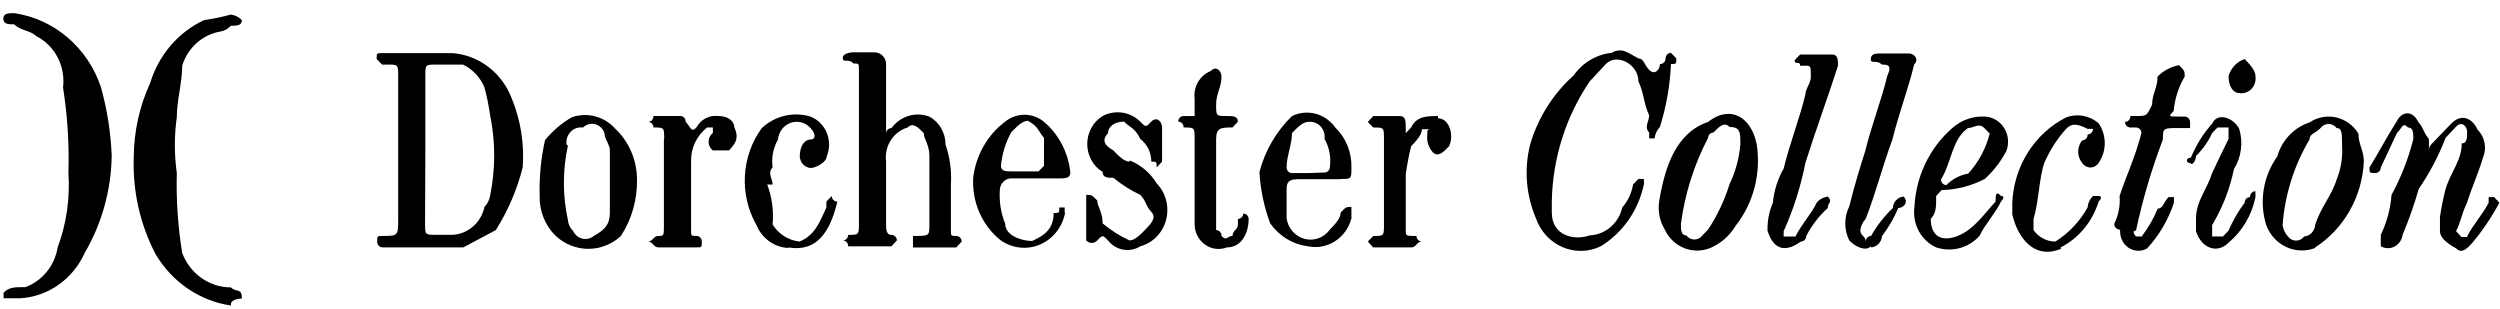 <?xml version="1.0" encoding="UTF-8"?> <svg xmlns="http://www.w3.org/2000/svg" width="162" height="20" viewBox="0 0 162 20" fill="none"> <path d="M24.791 15.289C24.442 15.289 24.442 15.289 24.442 15.651C24.44 15.7 24.447 15.749 24.463 15.795C24.48 15.841 24.505 15.884 24.538 15.919C24.57 15.955 24.61 15.983 24.653 16.002C24.697 16.022 24.743 16.032 24.791 16.032H30.02L32.129 14.909C32.916 13.662 33.505 12.292 33.871 10.851C33.983 9.335 33.744 7.813 33.174 6.413C32.869 5.589 32.345 4.873 31.663 4.347C30.981 3.821 30.169 3.507 29.322 3.442H24.756C24.407 3.442 24.407 3.442 24.407 3.823L24.756 4.185H25.104C25.802 4.185 25.802 4.185 25.802 4.928V14.184C25.802 15.289 25.802 15.289 24.756 15.289H24.791ZM27.562 9.746V4.928C27.562 4.185 27.562 4.185 28.259 4.185H30.002C30.627 4.484 31.124 5.014 31.396 5.671C31.554 6.266 31.676 6.871 31.762 7.482C32.111 9.19 32.111 10.955 31.762 12.662C31.721 12.945 31.592 13.205 31.396 13.405C31.289 13.905 31.026 14.353 30.647 14.681C30.269 15.008 29.797 15.197 29.305 15.216H28.242C27.544 15.216 27.544 15.216 27.544 14.474L27.562 9.746Z" fill="black"></path> <path d="M14.96 19.727C14.96 19.347 15.675 19.347 15.675 19.347C15.675 18.622 15.326 18.985 14.96 18.622C14.28 18.624 13.615 18.412 13.052 18.015C12.489 17.617 12.055 17.052 11.806 16.394C11.528 14.683 11.411 12.948 11.457 11.214C11.289 10.012 11.289 8.792 11.457 7.591C11.457 6.486 11.806 5.381 11.806 4.258C11.98 3.69 12.302 3.184 12.736 2.794C13.169 2.404 13.698 2.146 14.263 2.048C14.53 2.006 14.776 1.872 14.96 1.668C15.326 1.668 15.675 1.668 15.675 1.305C15.482 1.105 15.231 0.978 14.96 0.943C14.387 1.099 13.805 1.22 13.217 1.305C12.393 1.691 11.656 2.253 11.055 2.956C10.454 3.658 10.003 4.485 9.731 5.381C9.04 6.88 8.677 8.519 8.668 10.181C8.588 12.37 9.075 14.541 10.08 16.467C10.609 17.364 11.322 18.128 12.169 18.704C13.016 19.281 13.975 19.655 14.978 19.8" fill="black"></path> <path d="M0.947 1.596C1.296 1.976 1.993 1.976 2.342 2.338C2.932 2.633 3.418 3.114 3.731 3.712C4.044 4.31 4.168 4.996 4.085 5.671C4.374 7.503 4.491 9.359 4.433 11.214C4.545 12.854 4.307 14.499 3.736 16.032C3.64 16.616 3.396 17.163 3.028 17.615C2.66 18.067 2.183 18.409 1.645 18.605C0.947 18.605 0.581 18.605 0.233 18.967V19.329H1.296C2.188 19.278 3.049 18.977 3.789 18.457C4.529 17.937 5.119 17.218 5.496 16.377C6.603 14.479 7.205 12.31 7.239 10.091C7.178 8.588 6.944 7.098 6.542 5.653C6.122 4.394 5.376 3.28 4.386 2.433C3.395 1.586 2.2 1.039 0.93 0.853C0.564 0.853 0.215 0.853 0.215 1.215C0.215 1.577 0.564 1.577 0.93 1.577" fill="black"></path> <path d="M55.309 4.115C55.658 4.115 55.658 4.115 55.658 4.495V14.476C55.658 15.219 55.658 15.219 54.961 15.219C54.961 15.315 54.924 15.407 54.859 15.475C54.793 15.543 54.705 15.581 54.612 15.581C54.66 15.581 54.706 15.591 54.75 15.61C54.793 15.63 54.833 15.658 54.865 15.693C54.898 15.729 54.923 15.771 54.94 15.817C54.956 15.863 54.963 15.912 54.961 15.961H57.767L58.116 15.581C58.116 15.485 58.079 15.393 58.014 15.325C57.948 15.257 57.859 15.219 57.767 15.219C57.418 15.219 57.418 14.838 57.418 14.476V10.473C57.355 9.992 57.461 9.503 57.717 9.096C57.974 8.69 58.363 8.394 58.813 8.263C59.161 7.901 59.51 8.263 59.858 8.625C59.858 9.006 60.225 9.368 60.225 10.111V14.549C60.225 15.291 60.225 15.291 59.161 15.291V16.034H61.968L62.316 15.653C62.316 15.557 62.279 15.465 62.214 15.397C62.149 15.329 62.06 15.291 61.968 15.291C61.619 15.291 61.619 15.291 61.619 14.911V11.958C61.675 11.079 61.556 10.197 61.27 9.368C61.271 8.996 61.174 8.63 60.99 8.311C60.805 7.992 60.541 7.731 60.225 7.557C59.792 7.392 59.321 7.376 58.879 7.509C58.437 7.643 58.047 7.92 57.767 8.299C57.675 8.299 57.586 8.337 57.52 8.405C57.455 8.473 57.418 8.565 57.418 8.662V4.115C57.406 3.924 57.326 3.745 57.194 3.611C57.062 3.477 56.888 3.399 56.704 3.39H55.309C55.309 3.39 54.612 3.39 54.612 3.753C54.612 4.115 54.961 3.753 55.309 4.115Z" fill="black"></path> <path d="M106.518 11.593H106.17L105.821 11.956C105.731 12.51 105.489 13.026 105.124 13.441C105.01 13.94 104.743 14.388 104.362 14.715C103.981 15.042 103.508 15.23 103.015 15.252C101.952 15.614 100.557 15.252 100.557 13.767V13.024C100.615 10.243 101.471 7.544 103.015 5.271L104.061 4.148C104.758 3.424 106.17 4.148 106.17 5.271C106.518 5.996 106.518 6.739 106.867 7.481C106.867 7.862 106.518 8.224 106.867 8.586V8.967H107.215C107.248 8.686 107.371 8.424 107.564 8.224C107.978 6.905 108.218 5.534 108.279 4.148C108.627 4.148 108.627 4.148 108.627 3.786L108.279 3.424C108.186 3.424 108.097 3.462 108.032 3.53C107.967 3.598 107.93 3.69 107.93 3.786C107.93 3.835 107.92 3.884 107.902 3.929C107.883 3.974 107.856 4.015 107.822 4.049C107.788 4.083 107.747 4.109 107.703 4.126C107.658 4.143 107.611 4.151 107.564 4.148C107.564 4.529 107.215 4.891 106.867 4.529C106.518 4.167 106.518 3.786 106.17 3.786C105.472 3.424 105.124 3.043 104.427 3.424C103.941 3.476 103.471 3.633 103.048 3.886C102.624 4.139 102.257 4.481 101.969 4.891C100.651 6.067 99.678 7.605 99.163 9.329C98.751 10.931 98.88 12.632 99.529 14.147C99.675 14.565 99.903 14.947 100.199 15.268C100.494 15.589 100.851 15.843 101.246 16.013C101.641 16.183 102.066 16.266 102.493 16.257C102.921 16.248 103.342 16.146 103.729 15.959C104.445 15.52 105.064 14.931 105.547 14.229C106.03 13.527 106.367 12.728 106.536 11.883L106.518 11.593Z" fill="black"></path> <path d="M153.926 11.213C154.019 11.213 154.108 11.175 154.173 11.107C154.238 11.039 154.275 10.947 154.275 10.851L155.321 8.623C155.687 8.26 155.687 7.898 156.035 8.26C156.384 8.26 156.384 8.623 156.384 9.003C156.068 10.27 155.593 11.488 154.972 12.626C154.904 13.528 154.667 14.408 154.275 15.216V15.959C154.412 16.037 154.564 16.079 154.72 16.082C154.876 16.084 155.03 16.048 155.169 15.975C155.308 15.901 155.428 15.794 155.518 15.662C155.609 15.53 155.666 15.377 155.687 15.216C156.095 14.249 156.444 13.257 156.733 12.245C157.438 11.216 158.023 10.104 158.475 8.931L159.173 8.188C159.521 7.826 159.87 8.188 159.87 8.55C159.87 8.913 159.87 9.293 159.521 9.293C159.521 10.398 158.824 11.104 158.475 12.245C158.321 12.842 158.198 13.446 158.109 14.057V14.981C158.109 15.361 158.476 15.723 159.173 16.104C159.521 16.466 159.87 16.104 160.218 15.723C160.884 14.925 161.468 14.057 161.961 13.133L161.613 12.771H161.264V13.133C160.898 13.876 160.201 14.618 159.852 15.361H159.504L159.155 14.981C159.504 14.256 159.504 13.876 159.852 13.169C160.201 12.064 160.55 11.358 160.898 10.217C161.026 9.914 161.061 9.578 160.998 9.254C160.936 8.93 160.779 8.634 160.55 8.405C160.201 7.663 159.504 7.3 158.807 8.043L157.743 9.148C157.395 9.51 157.395 9.51 157.395 9.891V9.003C157.046 8.623 157.046 8.26 156.698 7.898C156.349 7.156 155.652 7.156 155.286 7.898C154.589 9.003 154.24 9.71 153.543 10.851C153.543 11.213 153.543 11.213 153.892 11.213" fill="black"></path> <path d="M150.022 16.032C150.942 15.441 151.71 14.625 152.259 13.656C152.809 12.688 153.124 11.595 153.177 10.471C153.177 9.747 152.828 9.366 152.828 8.66C152.667 8.395 152.456 8.165 152.209 7.985C151.962 7.804 151.682 7.677 151.387 7.609C151.092 7.542 150.787 7.536 150.49 7.592C150.193 7.648 149.909 7.765 149.656 7.935C149.159 8.096 148.708 8.382 148.343 8.767C147.978 9.153 147.71 9.626 147.564 10.145C147.115 10.773 146.815 11.503 146.691 12.274C146.567 13.046 146.621 13.838 146.85 14.583C147.084 15.215 147.548 15.725 148.142 16.003C148.736 16.281 149.411 16.305 150.022 16.069V16.032ZM149.656 9.04C149.656 8.66 150.022 8.66 150.37 8.298C150.432 8.215 150.512 8.148 150.602 8.102C150.693 8.056 150.792 8.032 150.893 8.032C150.994 8.032 151.094 8.056 151.184 8.102C151.275 8.148 151.354 8.215 151.416 8.298C151.765 8.298 151.765 8.66 151.765 9.403C151.82 10.164 151.7 10.927 151.416 11.631C151.068 12.736 150.37 13.442 150.022 14.583C150.006 14.775 149.926 14.954 149.795 15.09C149.664 15.226 149.491 15.309 149.307 15.326C149.245 15.409 149.166 15.476 149.075 15.522C148.985 15.568 148.885 15.592 148.784 15.592C148.683 15.592 148.584 15.568 148.493 15.522C148.403 15.476 148.323 15.409 148.261 15.326C148.073 15.123 147.951 14.863 147.913 14.583C148.061 12.618 148.658 10.717 149.656 9.04Z" fill="black"></path> <path d="M107.929 14.982C108.195 15.483 108.622 15.87 109.135 16.076C109.649 16.281 110.215 16.291 110.735 16.105C111.459 15.824 112.072 15.302 112.478 14.62C113.047 13.892 113.461 13.049 113.696 12.144C113.93 11.239 113.978 10.293 113.838 9.367C113.489 7.556 112.095 6.777 110.683 7.9C108.574 8.624 107.877 10.852 107.511 13.062C107.421 13.692 107.55 14.335 107.877 14.873L107.929 14.982ZM110.683 8.968C110.681 8.919 110.688 8.87 110.704 8.824C110.721 8.778 110.746 8.736 110.779 8.7C110.811 8.665 110.851 8.637 110.894 8.617C110.938 8.598 110.984 8.588 111.032 8.588C111.38 8.226 111.729 7.863 112.077 8.226C112.775 8.226 112.775 8.588 112.775 9.331C112.706 10.233 112.469 11.113 112.077 11.921C111.756 12.971 111.286 13.966 110.683 14.873L110.317 15.254C110.255 15.337 110.176 15.404 110.085 15.45C109.995 15.496 109.895 15.52 109.794 15.52C109.693 15.52 109.594 15.496 109.503 15.45C109.413 15.404 109.333 15.337 109.271 15.254C108.923 15.254 108.923 14.873 108.923 14.511C109.178 12.57 109.769 10.692 110.666 8.968" fill="black"></path> <path d="M36.016 15.291C36.596 15.829 37.347 16.125 38.125 16.125C38.902 16.125 39.653 15.829 40.234 15.291C40.929 14.222 41.294 12.959 41.279 11.668C41.281 11.041 41.156 10.421 40.913 9.847C40.67 9.273 40.314 8.758 39.867 8.336C39.516 7.948 39.065 7.672 38.568 7.54C38.071 7.409 37.549 7.427 37.061 7.593C36.399 7.975 35.809 8.478 35.318 9.078C35.052 10.265 34.935 11.483 34.97 12.701C34.957 13.185 35.044 13.667 35.224 14.113C35.404 14.56 35.674 14.962 36.016 15.291ZM36.713 9.368C36.693 9.218 36.706 9.065 36.752 8.921C36.798 8.778 36.876 8.647 36.979 8.54C37.082 8.433 37.208 8.352 37.346 8.304C37.484 8.256 37.632 8.242 37.776 8.263C37.88 8.161 38.007 8.088 38.146 8.051C38.284 8.013 38.43 8.012 38.568 8.048C38.707 8.084 38.835 8.156 38.94 8.257C39.045 8.358 39.125 8.484 39.17 8.625C39.17 9.006 39.519 9.368 39.519 9.748V13.806C39.519 14.549 39.17 14.911 38.473 15.291C38.371 15.376 38.253 15.435 38.126 15.465C37.999 15.496 37.867 15.496 37.74 15.467C37.613 15.437 37.494 15.378 37.392 15.295C37.289 15.211 37.206 15.105 37.148 14.983C36.95 14.795 36.825 14.537 36.8 14.259C36.453 12.673 36.453 11.026 36.8 9.44" fill="black"></path> <path d="M68.992 13.805V13.443H68.644C68.644 13.805 68.643 13.805 68.277 13.805C68.277 14.91 67.58 15.29 66.883 15.616C66.186 15.616 65.14 15.254 65.14 14.511C64.856 13.808 64.736 13.044 64.791 12.283C64.804 12.095 64.881 11.918 65.009 11.785C65.138 11.652 65.308 11.571 65.489 11.559H68.661C69.01 11.559 69.358 11.559 69.358 11.178C69.293 10.534 69.105 9.909 68.806 9.34C68.507 8.771 68.102 8.269 67.615 7.864C67.261 7.586 66.83 7.436 66.386 7.436C65.943 7.436 65.511 7.586 65.158 7.864C64.589 8.286 64.11 8.826 63.75 9.449C63.39 10.072 63.157 10.766 63.066 11.486C63.016 12.259 63.148 13.033 63.452 13.74C63.756 14.447 64.222 15.067 64.809 15.544C65.181 15.816 65.614 15.987 66.066 16.039C66.519 16.092 66.977 16.025 67.397 15.844C67.818 15.663 68.188 15.375 68.473 15.006C68.758 14.636 68.948 14.198 69.027 13.732L68.992 13.805ZM65.541 8.552C65.907 8.19 66.256 7.827 66.604 7.827C67.301 8.19 67.301 8.552 67.65 8.932V10.744L67.301 11.106H65.558C65.21 11.106 64.861 11.106 64.861 10.744C64.935 9.957 65.173 9.197 65.558 8.516" fill="black"></path> <path d="M73.193 10.472C72.844 10.472 72.496 10.109 72.147 9.747C71.45 9.367 71.45 9.004 71.799 8.624C71.799 8.262 72.147 7.881 72.844 7.881C73.193 8.262 73.541 8.262 73.89 9.004C74.112 9.173 74.293 9.394 74.417 9.649C74.541 9.904 74.605 10.186 74.605 10.472C74.953 10.472 74.953 10.472 74.953 10.852L75.302 10.472V8.262C75.302 7.881 74.953 7.519 74.605 7.881C74.256 8.244 74.256 8.262 73.89 7.881C73.569 7.567 73.162 7.364 72.725 7.299C72.288 7.234 71.843 7.311 71.45 7.519C71.146 7.705 70.894 7.969 70.72 8.287C70.545 8.605 70.453 8.964 70.453 9.33C70.453 9.696 70.545 10.056 70.72 10.374C70.894 10.692 71.146 10.956 71.45 11.142C71.45 11.522 71.799 11.522 72.147 11.522C72.682 11.964 73.267 12.335 73.89 12.627C74.256 12.989 74.256 13.37 74.605 13.732C74.953 14.094 74.605 14.475 74.256 14.837C73.907 15.199 73.541 15.58 73.193 15.58C72.567 15.294 71.98 14.923 71.45 14.475C71.45 13.732 71.101 13.37 71.101 12.989C70.735 12.627 70.735 12.627 70.387 12.627V15.58C70.432 15.631 70.488 15.671 70.549 15.699C70.611 15.727 70.677 15.741 70.744 15.741C70.811 15.741 70.877 15.727 70.939 15.699C71 15.671 71.056 15.631 71.101 15.58C71.45 15.217 71.45 15.217 71.799 15.58C72.045 15.894 72.392 16.105 72.776 16.175C73.16 16.245 73.556 16.169 73.89 15.96C74.29 15.853 74.656 15.638 74.95 15.337C75.244 15.036 75.456 14.658 75.564 14.244C75.672 13.83 75.672 13.393 75.565 12.979C75.458 12.564 75.247 12.187 74.953 11.884C74.541 11.208 73.93 10.687 73.21 10.399" fill="black"></path> <path d="M124.052 13.441C123.986 13.974 124.088 14.514 124.342 14.981C124.597 15.448 124.99 15.817 125.464 16.032C125.951 16.195 126.473 16.212 126.97 16.081C127.466 15.95 127.917 15.675 128.27 15.289C128.618 14.546 129.315 13.804 129.664 13.061C129.664 13.061 130.013 12.699 129.664 12.699C129.315 12.318 129.315 12.699 129.315 13.061C128.618 13.804 127.921 14.872 126.858 15.289C125.795 15.706 125.115 15.289 125.115 14.184C125.464 13.804 125.464 13.441 125.464 12.699L125.812 12.318C126.787 12.293 127.745 12.046 128.618 11.594C129.181 11.079 129.652 10.466 130.013 9.782C130.105 9.54 130.14 9.279 130.115 9.02C130.09 8.761 130.005 8.513 129.869 8.294C129.732 8.076 129.548 7.895 129.33 7.767C129.112 7.638 128.868 7.565 128.618 7.554C127.85 7.511 127.094 7.777 126.509 8.297C125.775 8.935 125.177 9.725 124.754 10.617C124.33 11.51 124.091 12.484 124.052 13.478V13.441ZM127.538 8.297C127.886 8.297 128.235 7.935 128.583 8.297L128.932 8.659C128.686 9.632 128.206 10.523 127.538 11.25C127.006 11.343 126.513 11.602 126.126 11.992C126.033 11.992 125.945 11.954 125.879 11.886C125.814 11.818 125.777 11.726 125.777 11.63C126.474 10.507 126.474 9.04 127.52 8.297" fill="black"></path> <path d="M86.875 11.596C87.572 11.596 87.572 11.596 87.572 10.853C87.585 10.369 87.499 9.888 87.318 9.441C87.138 8.994 86.868 8.593 86.526 8.263C86.213 7.821 85.763 7.506 85.251 7.37C84.74 7.235 84.198 7.288 83.72 7.521C82.708 8.502 81.978 9.756 81.611 11.143C81.676 12.285 81.911 13.41 82.308 14.476C82.599 14.885 82.966 15.228 83.389 15.484C83.812 15.739 84.28 15.902 84.766 15.962C85.368 16.085 85.991 15.966 86.512 15.63C87.033 15.294 87.412 14.765 87.572 14.15V13.408C87.224 13.408 87.224 13.408 86.875 13.77C86.875 14.15 86.526 14.512 86.178 14.875C85.993 15.132 85.739 15.326 85.448 15.434C85.158 15.542 84.843 15.558 84.543 15.481C84.244 15.403 83.973 15.236 83.764 14.999C83.556 14.762 83.419 14.467 83.372 14.15V12.339C83.372 11.976 83.372 11.614 84.069 11.614H86.875V11.596ZM84.766 11.216H83.72C83.628 11.216 83.539 11.178 83.474 11.11C83.408 11.042 83.372 10.95 83.372 10.853C83.372 10.111 83.72 9.368 83.72 8.625C84.069 8.263 84.418 7.901 84.766 7.901C84.91 7.88 85.058 7.894 85.196 7.942C85.334 7.99 85.46 8.071 85.563 8.178C85.666 8.285 85.743 8.416 85.79 8.559C85.836 8.703 85.85 8.856 85.829 9.006C86.139 9.551 86.261 10.19 86.178 10.817C86.178 10.913 86.141 11.005 86.076 11.073C86.01 11.141 85.922 11.18 85.829 11.18L84.766 11.216Z" fill="black"></path> <path d="M116.697 15.653C116.789 15.653 116.878 15.615 116.943 15.547C117.008 15.479 117.045 15.387 117.045 15.291C117.401 14.605 117.874 13.991 118.44 13.479C118.44 13.099 118.788 13.099 118.44 12.737C118.175 12.775 117.93 12.902 117.742 13.099C117.394 13.842 116.697 14.584 116.348 15.327H115.581V14.983C116.218 13.566 116.691 12.077 116.993 10.545C117.69 8.335 118.387 6.487 119.102 4.259C119.102 3.897 119.102 3.535 118.736 3.535H116.644L116.296 3.897C116.296 4.259 116.644 3.897 116.644 4.259H116.993C117.342 4.259 117.342 4.259 117.342 5.002C117.342 5.383 116.993 5.745 116.993 6.107C116.644 7.592 115.93 9.44 115.581 10.925C115.194 11.599 114.956 12.354 114.884 13.135C114.637 13.704 114.518 14.323 114.535 14.947C114.884 16.07 115.581 16.432 116.644 15.689" fill="black"></path> <path d="M121.245 16.034C121.43 16.017 121.602 15.934 121.733 15.798C121.864 15.662 121.944 15.482 121.96 15.291C122.382 14.736 122.733 14.127 123.006 13.48C123.354 13.48 123.703 13.099 123.354 12.737C123.171 12.75 122.998 12.833 122.869 12.97C122.741 13.107 122.665 13.288 122.657 13.48C122.102 14.007 121.626 14.617 121.245 15.291C121.153 15.291 121.064 15.329 120.999 15.397C120.934 15.465 120.897 15.557 120.897 15.653C120.897 15.291 120.548 15.291 120.548 14.911C120.585 14.636 120.708 14.381 120.897 14.186C121.594 12.375 121.96 10.853 122.64 9.005C122.988 7.52 123.686 5.673 124.034 4.187C124.383 3.825 124.034 3.463 123.686 3.463H121.943C121.577 3.463 121.228 3.463 121.228 3.825C121.228 4.187 121.577 3.825 121.943 4.187C122.291 4.187 122.64 4.187 122.291 4.93C121.943 6.415 121.228 8.263 120.879 9.748C120.531 10.853 120.182 11.958 119.834 13.371C119.663 13.712 119.573 14.091 119.573 14.476C119.573 14.861 119.663 15.24 119.834 15.581C120.182 15.961 120.879 16.323 121.228 15.961" fill="black"></path> <path d="M137.385 14.981C137.379 15.197 137.427 15.411 137.526 15.601C137.624 15.791 137.769 15.951 137.945 16.064C138.122 16.178 138.324 16.242 138.531 16.249C138.739 16.256 138.945 16.206 139.128 16.104C139.91 15.258 140.505 14.244 140.871 13.133V12.771H140.522C140.174 13.133 140.174 13.514 139.825 13.514C139.552 14.162 139.201 14.77 138.779 15.325H138.413C138.413 15.325 138.065 14.945 138.413 14.945C138.842 12.931 139.425 10.957 140.156 9.04C140.156 8.297 140.156 8.297 141.202 8.297H141.917V7.935C141.919 7.886 141.912 7.837 141.895 7.791C141.879 7.745 141.854 7.702 141.821 7.667C141.788 7.631 141.749 7.603 141.706 7.584C141.662 7.564 141.615 7.554 141.568 7.554H141.202C140.505 7.554 140.505 7.554 140.853 7.192C140.924 6.402 141.168 5.64 141.568 4.964C141.568 4.602 141.568 4.602 141.202 4.221C140.677 4.319 140.191 4.578 139.808 4.964C139.808 5.707 139.459 6.069 139.459 6.775C139.11 7.518 139.11 7.518 138.396 7.518H138.047C138.05 7.567 138.042 7.616 138.026 7.662C138.009 7.708 137.984 7.751 137.952 7.786C137.919 7.822 137.88 7.85 137.836 7.869C137.793 7.889 137.746 7.899 137.699 7.899C137.699 7.995 137.735 8.087 137.801 8.155C137.866 8.223 137.955 8.261 138.047 8.261H138.396C138.443 8.258 138.49 8.266 138.535 8.283C138.579 8.3 138.619 8.326 138.654 8.36C138.688 8.394 138.715 8.435 138.734 8.48C138.752 8.525 138.762 8.574 138.762 8.623C138.396 10.108 137.699 11.594 137.35 12.699C137.398 13.324 137.277 13.951 137.001 14.51C137.001 14.606 137.038 14.698 137.104 14.766C137.169 14.834 137.258 14.872 137.35 14.872" fill="black"></path> <path d="M80.566 13.804C80.568 13.853 80.561 13.902 80.544 13.948C80.528 13.995 80.502 14.037 80.47 14.072C80.437 14.108 80.398 14.136 80.355 14.155C80.311 14.175 80.264 14.185 80.217 14.185V14.547C80.217 14.909 79.868 14.909 79.868 15.29C79.502 15.29 79.502 15.652 79.154 15.29C79.156 15.24 79.149 15.191 79.132 15.145C79.116 15.099 79.091 15.057 79.058 15.022C79.025 14.986 78.986 14.958 78.943 14.938C78.899 14.919 78.853 14.909 78.805 14.909V9.004C78.805 8.261 79.154 8.261 79.868 8.261L80.217 7.881C80.217 7.519 79.868 7.519 79.502 7.519C78.805 7.519 78.805 7.519 78.805 6.776C78.805 6.033 79.154 5.671 79.154 4.965C79.154 4.602 78.805 4.222 78.457 4.602C78.112 4.738 77.821 4.99 77.631 5.319C77.441 5.648 77.364 6.034 77.411 6.414V7.519H76.696C76.604 7.519 76.515 7.557 76.45 7.625C76.384 7.693 76.348 7.785 76.348 7.881C76.395 7.881 76.442 7.891 76.485 7.91C76.529 7.929 76.568 7.958 76.6 7.993C76.633 8.029 76.658 8.071 76.675 8.117C76.691 8.163 76.699 8.212 76.696 8.261C77.411 8.261 77.411 8.261 77.411 9.004V14.547C77.415 14.805 77.478 15.058 77.596 15.285C77.713 15.512 77.882 15.707 78.087 15.852C78.292 15.998 78.527 16.09 78.773 16.121C79.02 16.153 79.27 16.122 79.502 16.032C80.566 16.032 80.914 14.909 80.914 14.221C80.916 14.172 80.909 14.123 80.893 14.077C80.876 14.03 80.851 13.988 80.819 13.953C80.786 13.917 80.747 13.889 80.703 13.87C80.66 13.85 80.613 13.84 80.566 13.84" fill="black"></path> <path d="M43.021 9.003V14.546C43.021 15.288 43.021 15.288 42.673 15.288C42.324 15.288 42.324 15.65 41.976 15.65C42.324 15.65 42.324 16.031 42.673 16.031H45.13C45.479 16.031 45.479 16.031 45.479 15.65C45.479 15.555 45.442 15.462 45.377 15.394C45.311 15.326 45.223 15.288 45.13 15.288C44.782 15.288 44.782 15.288 44.782 14.908V10.47C44.77 10.041 44.86 9.616 45.042 9.231C45.224 8.846 45.494 8.513 45.828 8.26H46.194V8.622C46.107 8.686 46.037 8.77 45.988 8.868C45.94 8.966 45.914 9.074 45.914 9.184C45.914 9.294 45.94 9.402 45.988 9.5C46.037 9.598 46.107 9.682 46.194 9.745H47.239C47.588 9.365 47.937 9.003 47.588 8.26C47.588 7.898 47.239 7.517 46.542 7.517C46.262 7.481 45.978 7.532 45.727 7.664C45.475 7.796 45.267 8.004 45.13 8.26C44.782 8.622 44.782 8.26 44.433 7.898C44.435 7.849 44.428 7.8 44.412 7.754C44.395 7.708 44.37 7.665 44.337 7.63C44.305 7.594 44.266 7.566 44.222 7.547C44.179 7.527 44.132 7.517 44.084 7.517H42.342C42.344 7.566 42.337 7.616 42.32 7.662C42.304 7.708 42.279 7.75 42.246 7.785C42.213 7.821 42.174 7.849 42.131 7.869C42.087 7.888 42.04 7.898 41.993 7.898C42.086 7.898 42.174 7.936 42.239 8.004C42.305 8.072 42.342 8.164 42.342 8.26C43.039 8.26 43.039 8.26 43.039 9.003" fill="black"></path> <path d="M133.533 16.032C134.114 15.735 134.631 15.318 135.053 14.808C135.476 14.297 135.794 13.703 135.99 13.062C136.339 12.699 135.99 12.699 135.99 12.699H135.624C135.423 12.893 135.299 13.158 135.276 13.442C134.771 14.352 134.051 15.113 133.184 15.652C132.909 15.653 132.638 15.586 132.393 15.457C132.147 15.328 131.935 15.14 131.772 14.909V14.185C132.121 13.062 132.121 11.594 132.47 10.562C132.82 9.749 133.297 9.003 133.881 8.352C134.23 7.99 134.579 7.99 135.276 8.352H135.624C135.624 8.448 135.588 8.54 135.522 8.608C135.457 8.676 135.368 8.714 135.276 8.714C135.278 8.763 135.271 8.812 135.254 8.859C135.238 8.905 135.213 8.947 135.18 8.982C135.147 9.018 135.108 9.046 135.065 9.066C135.021 9.085 134.974 9.095 134.927 9.095C134.758 9.299 134.665 9.559 134.665 9.828C134.665 10.098 134.758 10.358 134.927 10.562C134.986 10.652 135.066 10.725 135.158 10.776C135.251 10.826 135.354 10.853 135.459 10.853C135.563 10.853 135.667 10.826 135.759 10.776C135.852 10.725 135.931 10.652 135.99 10.562C136.249 10.187 136.388 9.737 136.388 9.276C136.388 8.815 136.249 8.365 135.99 7.99C135.702 7.74 135.355 7.573 134.985 7.506C134.615 7.44 134.234 7.475 133.881 7.609C132.874 8.121 132.018 8.906 131.404 9.882C130.79 10.858 130.442 11.988 130.396 13.152V13.895C130.744 15.38 131.79 16.847 133.55 16.123" fill="black"></path> <path d="M93.184 7.52C92.487 7.52 91.79 7.52 91.441 8.262L91.093 8.625V8.262C91.093 7.9 91.093 7.52 90.727 7.52H88.984L88.635 7.9L88.984 8.262C89.681 8.262 89.681 8.262 89.681 9.005V14.548C89.681 15.291 89.681 15.291 88.984 15.291L88.635 15.653L88.984 16.033H91.441C91.79 16.033 91.79 15.653 92.139 15.653C92.046 15.653 91.957 15.615 91.892 15.547C91.827 15.479 91.79 15.387 91.79 15.291C91.093 15.291 91.093 15.291 91.093 14.91V11.287C91.177 10.677 91.293 10.073 91.441 9.476C91.79 9.114 92.139 8.733 92.139 8.371H92.836C92.487 8.371 92.487 8.371 92.487 8.733C92.464 8.936 92.483 9.141 92.543 9.335C92.603 9.528 92.703 9.706 92.836 9.856C93.184 10.219 93.533 9.856 93.899 9.476C94.248 8.733 93.899 7.665 93.184 7.665" fill="black"></path> <path d="M51.092 16.032C53.201 16.394 53.898 14.546 54.264 13.061C54.217 13.064 54.17 13.056 54.126 13.039C54.081 13.022 54.041 12.995 54.007 12.962C53.972 12.928 53.945 12.887 53.927 12.842C53.908 12.797 53.898 12.748 53.898 12.699L53.55 13.061V13.441C53.201 14.184 52.853 15.253 51.807 15.651C51.455 15.615 51.116 15.497 50.814 15.306C50.512 15.114 50.256 14.855 50.064 14.546C50.146 13.667 50.026 12.779 49.715 11.956H50.064C50.064 11.594 49.715 11.213 50.064 10.851C49.98 10.224 50.103 9.586 50.413 9.04C50.435 8.796 50.524 8.565 50.67 8.373C50.816 8.181 51.013 8.037 51.236 7.959C51.459 7.88 51.699 7.87 51.927 7.93C52.155 7.991 52.361 8.118 52.522 8.297C52.87 8.659 52.87 9.04 52.522 9.04C52.173 9.04 51.824 9.402 51.824 10.145C51.836 10.335 51.913 10.514 52.041 10.65C52.169 10.786 52.339 10.871 52.522 10.887C52.87 10.887 53.567 10.507 53.567 10.145C53.669 9.904 53.722 9.645 53.724 9.382C53.726 9.119 53.677 8.859 53.579 8.617C53.481 8.374 53.337 8.155 53.155 7.973C52.974 7.79 52.758 7.648 52.522 7.555C51.978 7.389 51.404 7.371 50.852 7.501C50.3 7.631 49.788 7.905 49.367 8.297C48.713 9.19 48.331 10.265 48.269 11.385C48.207 12.504 48.468 13.618 49.018 14.583C49.194 15.012 49.485 15.38 49.855 15.643C50.226 15.906 50.661 16.054 51.11 16.068" fill="black"></path> <path d="M141.952 10.47C141.952 10.85 142.301 10.47 142.301 10.107C142.735 9.684 143.09 9.18 143.347 8.622L143.695 8.26H144.41V9.002C144.044 9.745 143.695 10.47 143.347 11.212C142.998 12.317 142.301 13.024 142.301 14.183V14.98C142.65 16.103 143.695 16.465 144.41 15.723C145.304 14.979 145.921 13.935 146.153 12.77V12.39C146.106 12.39 146.059 12.4 146.016 12.419C145.972 12.438 145.933 12.467 145.9 12.502C145.868 12.538 145.842 12.58 145.826 12.626C145.809 12.672 145.802 12.721 145.804 12.77C145.712 12.77 145.623 12.808 145.558 12.876C145.493 12.944 145.456 13.036 145.456 13.132C145.038 13.69 144.687 14.298 144.41 14.944L144.044 15.324H143.347V14.582C144.017 13.469 144.495 12.243 144.759 10.959C144.995 10.579 145.149 10.151 145.209 9.704C145.269 9.256 145.234 8.8 145.107 8.368C144.759 7.626 143.695 7.263 143.364 7.988C142.78 8.642 142.308 9.396 141.97 10.216C141.621 10.216 141.621 10.578 141.97 10.578" fill="black"></path> <path d="M145.107 6.034C145.251 6.056 145.397 6.042 145.535 5.994C145.673 5.946 145.798 5.865 145.9 5.757C146.001 5.65 146.077 5.518 146.121 5.375C146.165 5.231 146.176 5.078 146.153 4.929C146.153 4.567 145.804 4.186 145.455 3.824C145.208 3.906 144.984 4.05 144.801 4.242C144.619 4.435 144.485 4.67 144.41 4.929C144.41 5.672 144.758 6.034 145.107 6.034Z" fill="black"></path> </svg> 